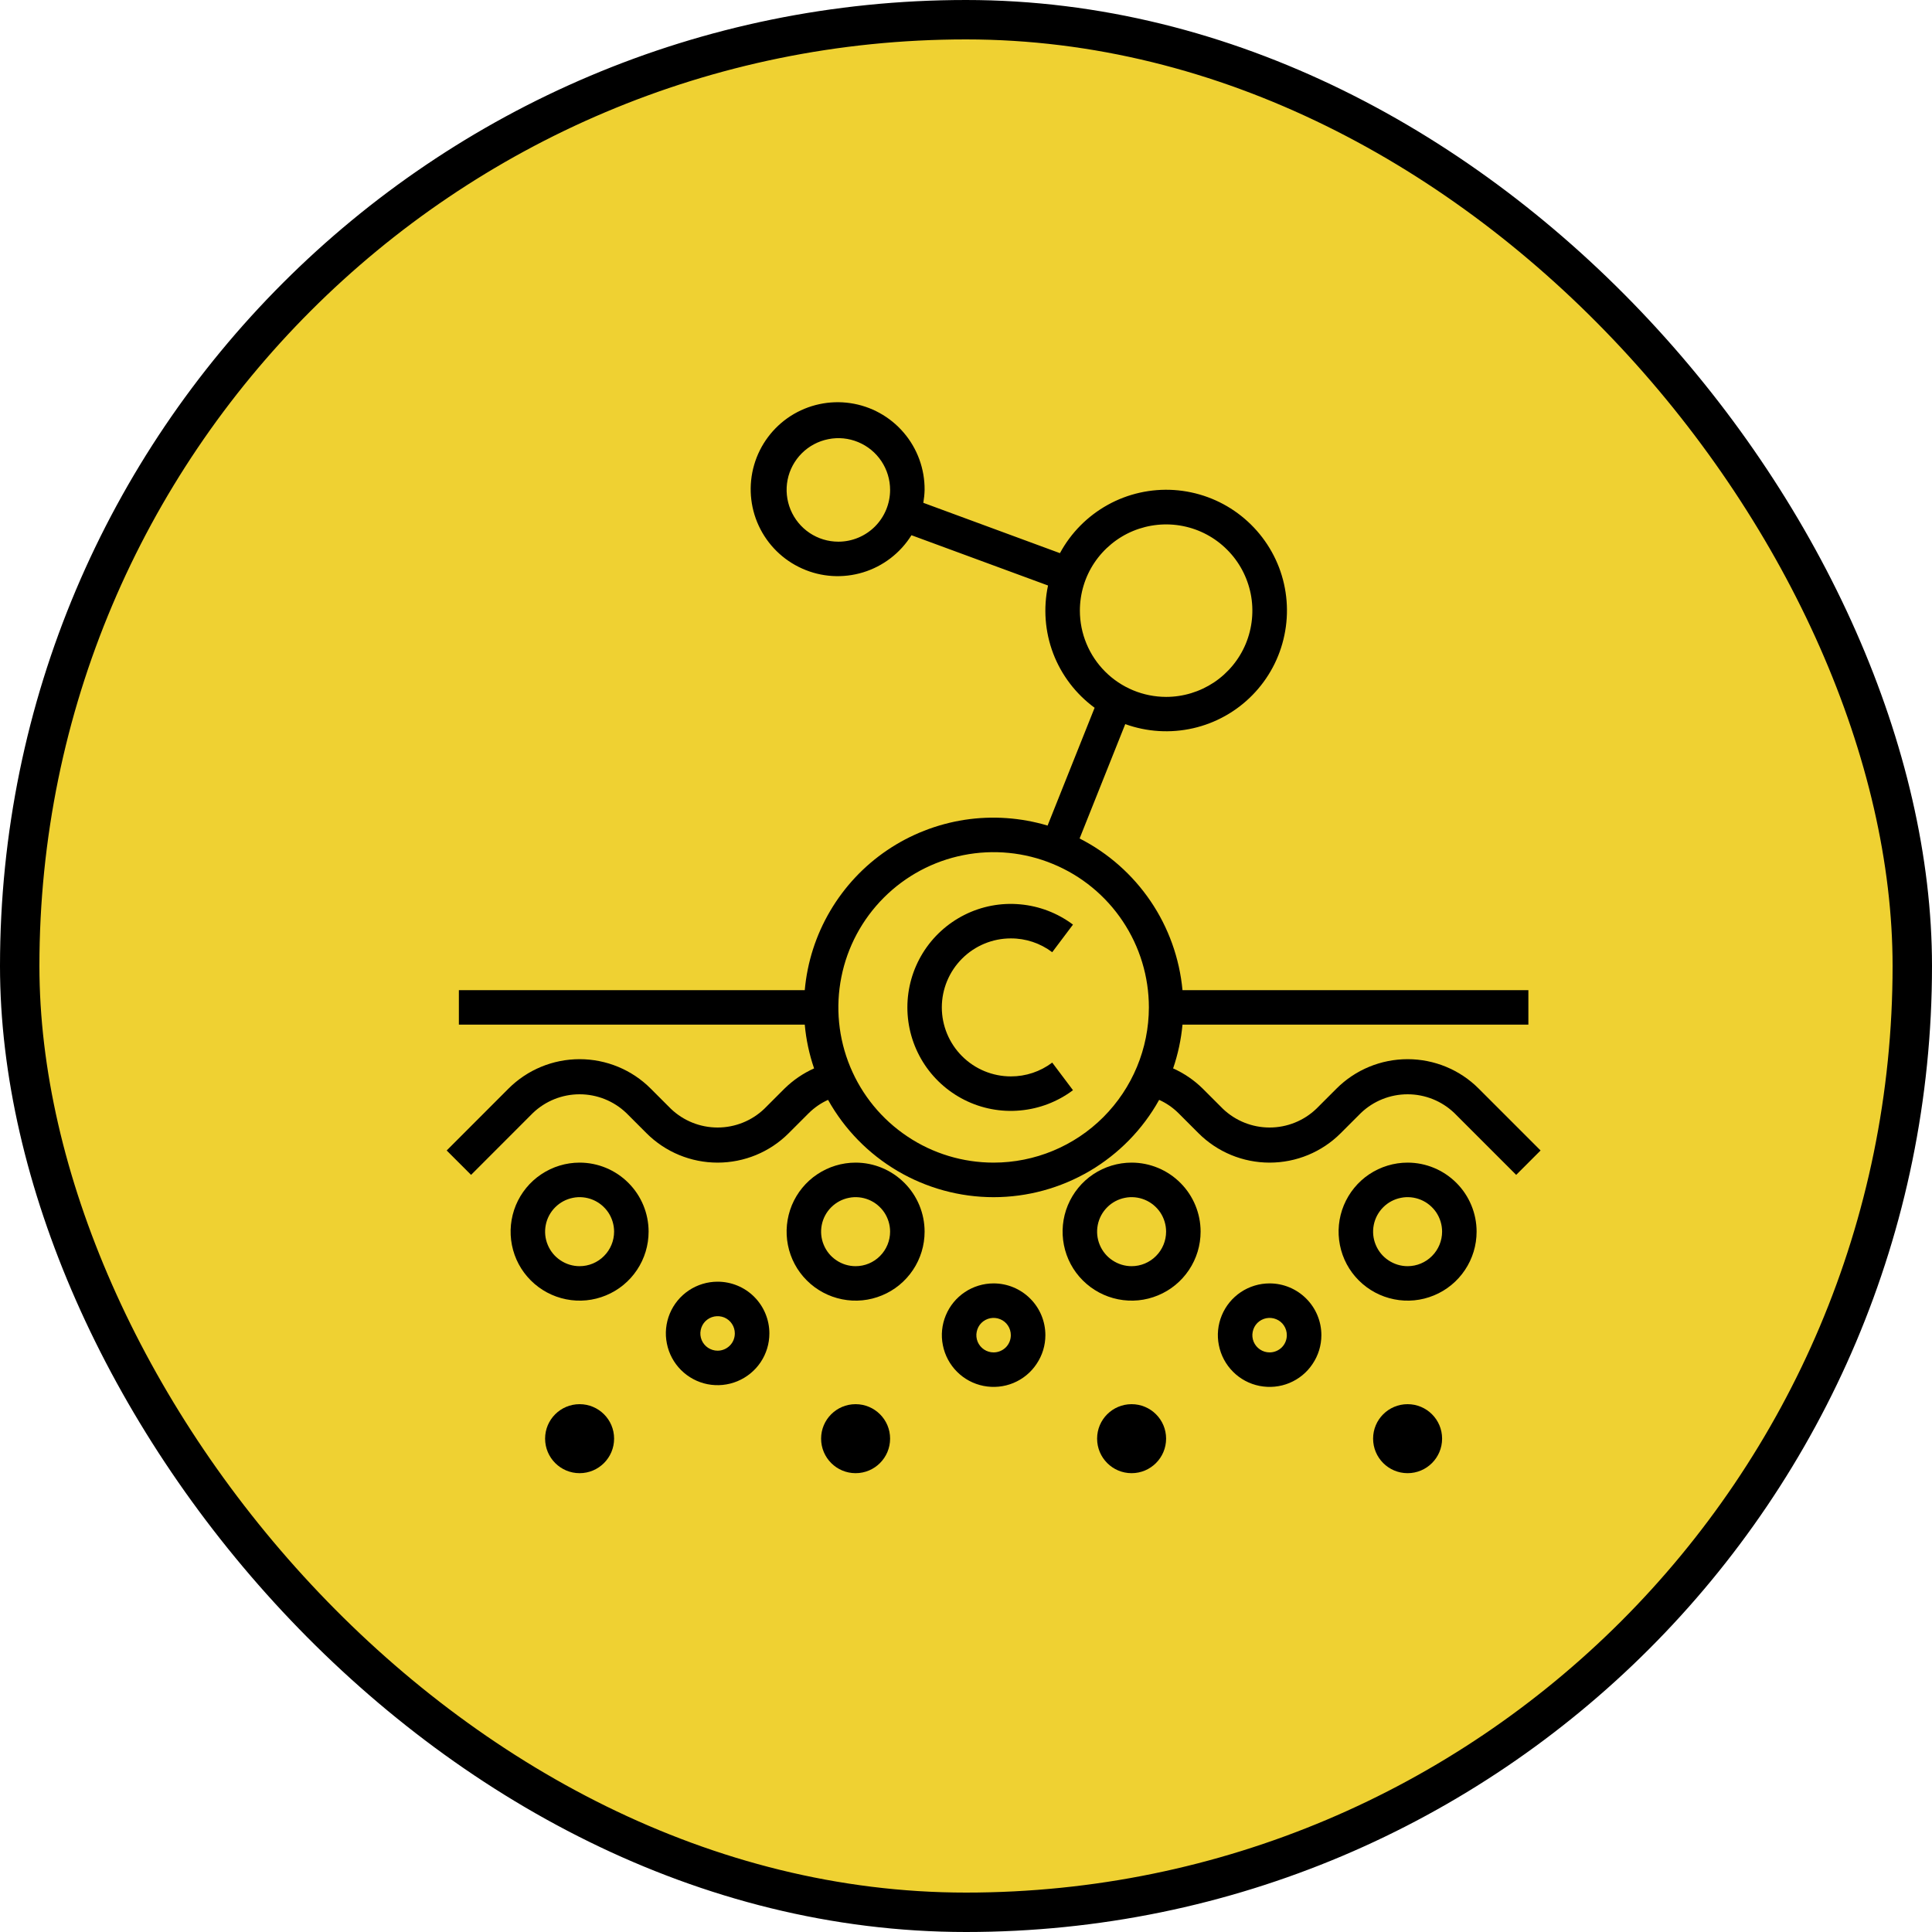 <svg width="35" height="35" viewBox="0 0 35 35" fill="none" xmlns="http://www.w3.org/2000/svg">
<rect x="0.357" y="0.357" width="34.286" height="34.286" rx="17.143" fill="#EFD132"/>
<rect x="0.357" y="0.357" width="34.286" height="34.286" rx="17.143" stroke="black" stroke-width="0.714"/>
<g clip-path="url(#clip0_188_4100)">
<path d="M18.312 19.5C17.981 19.5 17.663 19.368 17.429 19.134C17.194 18.899 17.062 18.581 17.062 18.25C17.062 17.919 17.194 17.601 17.429 17.366C17.663 17.132 17.981 17 18.312 17C18.583 16.999 18.846 17.087 19.062 17.25L19.438 16.75C19.159 16.541 18.828 16.414 18.481 16.383C18.134 16.351 17.785 16.417 17.474 16.573C17.163 16.729 16.901 16.968 16.718 17.264C16.535 17.561 16.438 17.902 16.438 18.25C16.438 18.598 16.535 18.939 16.718 19.236C16.901 19.532 17.163 19.771 17.474 19.927C17.785 20.083 18.134 20.149 18.481 20.117C18.828 20.086 19.159 19.959 19.438 19.75L19.062 19.25C18.846 19.413 18.583 19.501 18.312 19.5Z" fill="black"/>
<path d="M26.788 19.721C26.447 19.379 25.983 19.188 25.5 19.188C25.017 19.188 24.554 19.379 24.212 19.721L23.846 20.087C23.618 20.305 23.315 20.426 23 20.426C22.685 20.426 22.382 20.305 22.154 20.087L21.788 19.721C21.633 19.568 21.451 19.444 21.252 19.355C21.34 19.098 21.397 18.832 21.422 18.562H27.688V17.938H21.422C21.368 17.36 21.169 16.804 20.843 16.324C20.517 15.844 20.075 15.453 19.558 15.19L20.385 13.118C20.779 13.26 21.205 13.286 21.614 13.193C22.022 13.1 22.395 12.892 22.688 12.593C22.982 12.294 23.183 11.917 23.268 11.507C23.354 11.097 23.32 10.671 23.171 10.28C23.021 9.889 22.762 9.549 22.425 9.3C22.088 9.051 21.687 8.905 21.269 8.877C20.852 8.85 20.434 8.943 20.068 9.146C19.702 9.349 19.401 9.652 19.202 10.021L16.727 9.109C16.74 9.032 16.748 8.954 16.75 8.875C16.753 8.495 16.619 8.126 16.371 7.837C16.124 7.548 15.78 7.358 15.403 7.303C15.027 7.248 14.643 7.331 14.323 7.536C14.003 7.742 13.768 8.057 13.662 8.422C13.556 8.787 13.585 9.179 13.745 9.524C13.905 9.869 14.184 10.145 14.532 10.3C14.879 10.456 15.271 10.48 15.635 10.369C15.999 10.258 16.31 10.019 16.512 9.696L18.986 10.607C18.898 11.019 18.931 11.447 19.08 11.839C19.23 12.232 19.491 12.573 19.83 12.822L18.978 14.956C18.491 14.811 17.977 14.775 17.474 14.852C16.972 14.93 16.492 15.118 16.071 15.403C15.65 15.688 15.298 16.064 15.04 16.502C14.781 16.941 14.624 17.431 14.579 17.938H8.313V18.562H14.579C14.603 18.832 14.66 19.098 14.748 19.355C14.549 19.444 14.368 19.568 14.212 19.721L13.846 20.087C13.618 20.305 13.315 20.426 13 20.426C12.685 20.426 12.382 20.305 12.154 20.087L11.788 19.721C11.447 19.379 10.983 19.188 10.5 19.188C10.017 19.188 9.554 19.379 9.212 19.721L8.092 20.842L8.534 21.284L9.654 20.163C9.882 19.945 10.185 19.824 10.5 19.824C10.815 19.824 11.118 19.945 11.346 20.163L11.712 20.529C12.054 20.871 12.517 21.062 13 21.062C13.483 21.062 13.947 20.871 14.288 20.529L14.654 20.163C14.755 20.064 14.872 19.983 15.001 19.925C15.299 20.459 15.734 20.904 16.261 21.214C16.788 21.524 17.389 21.688 18 21.688C18.612 21.688 19.212 21.524 19.74 21.214C20.267 20.904 20.702 20.459 20.999 19.925C21.128 19.983 21.246 20.064 21.346 20.163L21.712 20.529C22.054 20.871 22.517 21.062 23 21.062C23.483 21.062 23.947 20.871 24.288 20.529L24.654 20.163C24.882 19.945 25.185 19.824 25.5 19.824C25.815 19.824 26.118 19.945 26.346 20.163L27.467 21.284L27.909 20.842L26.788 19.721ZM15.188 9.813C15.002 9.813 14.821 9.758 14.667 9.655C14.513 9.552 14.393 9.405 14.322 9.234C14.251 9.062 14.232 8.874 14.268 8.692C14.304 8.51 14.394 8.343 14.525 8.212C14.656 8.081 14.823 7.992 15.005 7.956C15.187 7.919 15.375 7.938 15.546 8.009C15.718 8.08 15.864 8.2 15.967 8.354C16.07 8.508 16.125 8.69 16.125 8.875C16.125 9.124 16.026 9.362 15.851 9.538C15.675 9.714 15.436 9.813 15.188 9.813ZM19.563 11.062C19.563 10.754 19.654 10.451 19.826 10.194C19.998 9.938 20.242 9.737 20.527 9.619C20.813 9.501 21.127 9.47 21.43 9.53C21.733 9.59 22.012 9.739 22.23 9.958C22.449 10.176 22.597 10.455 22.658 10.758C22.718 11.061 22.687 11.375 22.569 11.661C22.451 11.946 22.25 12.19 21.993 12.362C21.736 12.533 21.434 12.625 21.125 12.625C20.711 12.624 20.314 12.46 20.021 12.167C19.728 11.874 19.563 11.477 19.563 11.062ZM18 21.062C17.444 21.062 16.9 20.898 16.438 20.588C15.975 20.279 15.615 19.84 15.402 19.326C15.189 18.812 15.133 18.247 15.242 17.701C15.35 17.156 15.618 16.655 16.012 16.261C16.405 15.868 16.906 15.6 17.451 15.492C17.997 15.383 18.563 15.439 19.076 15.652C19.59 15.864 20.03 16.225 20.339 16.688C20.648 17.15 20.813 17.694 20.813 18.25C20.812 18.996 20.515 19.71 19.988 20.238C19.461 20.765 18.746 21.062 18 21.062Z" fill="black"/>
<path d="M10.5 21.062C10.253 21.062 10.011 21.136 9.806 21.273C9.6 21.41 9.44 21.606 9.345 21.834C9.251 22.063 9.226 22.314 9.274 22.556C9.322 22.799 9.441 23.022 9.616 23.196C9.791 23.371 10.014 23.49 10.256 23.538C10.499 23.587 10.75 23.562 10.978 23.467C11.207 23.373 11.402 23.212 11.539 23.007C11.677 22.801 11.75 22.56 11.75 22.312C11.75 21.981 11.618 21.663 11.384 21.429C11.149 21.194 10.832 21.062 10.5 21.062ZM10.5 22.938C10.376 22.938 10.255 22.901 10.153 22.832C10.05 22.764 9.97 22.666 9.923 22.552C9.875 22.438 9.863 22.312 9.887 22.191C9.911 22.069 9.971 21.958 10.058 21.871C10.146 21.783 10.257 21.724 10.378 21.7C10.499 21.675 10.625 21.688 10.739 21.735C10.853 21.782 10.951 21.863 11.02 21.965C11.088 22.068 11.125 22.189 11.125 22.312C11.125 22.478 11.059 22.637 10.942 22.754C10.825 22.872 10.666 22.938 10.5 22.938Z" fill="black"/>
<path d="M15.5 21.062C15.253 21.062 15.011 21.136 14.806 21.273C14.6 21.41 14.44 21.606 14.345 21.834C14.251 22.063 14.226 22.314 14.274 22.556C14.322 22.799 14.441 23.022 14.616 23.196C14.791 23.371 15.014 23.49 15.256 23.538C15.499 23.587 15.75 23.562 15.978 23.467C16.207 23.373 16.402 23.212 16.539 23.007C16.677 22.801 16.75 22.56 16.75 22.312C16.75 21.981 16.618 21.663 16.384 21.429C16.149 21.194 15.832 21.062 15.5 21.062ZM15.5 22.938C15.376 22.938 15.255 22.901 15.153 22.832C15.05 22.764 14.97 22.666 14.923 22.552C14.875 22.438 14.863 22.312 14.887 22.191C14.911 22.069 14.971 21.958 15.058 21.871C15.146 21.783 15.257 21.724 15.378 21.7C15.499 21.675 15.625 21.688 15.739 21.735C15.853 21.782 15.951 21.863 16.02 21.965C16.088 22.068 16.125 22.189 16.125 22.312C16.125 22.478 16.059 22.637 15.942 22.754C15.825 22.872 15.666 22.938 15.5 22.938Z" fill="black"/>
<path d="M20.5 21.062C20.253 21.062 20.011 21.136 19.805 21.273C19.6 21.41 19.44 21.606 19.345 21.834C19.25 22.063 19.226 22.314 19.274 22.556C19.322 22.799 19.441 23.022 19.616 23.196C19.791 23.371 20.014 23.49 20.256 23.538C20.499 23.587 20.75 23.562 20.978 23.467C21.207 23.373 21.402 23.212 21.539 23.007C21.677 22.801 21.75 22.56 21.75 22.312C21.75 21.981 21.618 21.663 21.384 21.429C21.149 21.194 20.831 21.062 20.5 21.062ZM20.5 22.938C20.376 22.938 20.256 22.901 20.153 22.832C20.05 22.764 19.97 22.666 19.923 22.552C19.875 22.438 19.863 22.312 19.887 22.191C19.911 22.069 19.971 21.958 20.058 21.871C20.145 21.783 20.257 21.724 20.378 21.7C20.499 21.675 20.625 21.688 20.739 21.735C20.853 21.782 20.951 21.863 21.02 21.965C21.088 22.068 21.125 22.189 21.125 22.312C21.125 22.478 21.059 22.637 20.942 22.754C20.825 22.872 20.666 22.938 20.5 22.938Z" fill="black"/>
<path d="M25.5 21.062C25.253 21.062 25.011 21.136 24.805 21.273C24.6 21.41 24.44 21.606 24.345 21.834C24.25 22.063 24.226 22.314 24.274 22.556C24.322 22.799 24.441 23.022 24.616 23.196C24.791 23.371 25.014 23.49 25.256 23.538C25.499 23.587 25.75 23.562 25.978 23.467C26.207 23.373 26.402 23.212 26.539 23.007C26.677 22.801 26.75 22.56 26.75 22.312C26.75 21.981 26.618 21.663 26.384 21.429C26.149 21.194 25.831 21.062 25.5 21.062ZM25.5 22.938C25.376 22.938 25.256 22.901 25.153 22.832C25.05 22.764 24.97 22.666 24.923 22.552C24.875 22.438 24.863 22.312 24.887 22.191C24.911 22.069 24.971 21.958 25.058 21.871C25.145 21.783 25.257 21.724 25.378 21.7C25.499 21.675 25.625 21.688 25.739 21.735C25.853 21.782 25.951 21.863 26.02 21.965C26.088 22.068 26.125 22.189 26.125 22.312C26.125 22.478 26.059 22.637 25.942 22.754C25.825 22.872 25.666 22.938 25.5 22.938Z" fill="black"/>
<path d="M13 23.219C12.815 23.219 12.633 23.274 12.479 23.377C12.325 23.48 12.205 23.626 12.134 23.797C12.063 23.969 12.044 24.157 12.081 24.339C12.117 24.521 12.206 24.688 12.337 24.819C12.468 24.95 12.635 25.04 12.817 25.076C12.999 25.112 13.188 25.093 13.359 25.022C13.53 24.951 13.677 24.831 13.78 24.677C13.883 24.523 13.938 24.342 13.938 24.156C13.938 23.908 13.839 23.669 13.663 23.493C13.487 23.317 13.249 23.219 13 23.219ZM13 24.469C12.938 24.469 12.878 24.45 12.826 24.416C12.775 24.382 12.735 24.333 12.711 24.276C12.688 24.219 12.681 24.156 12.694 24.095C12.706 24.035 12.735 23.979 12.779 23.935C12.823 23.892 12.878 23.862 12.939 23.85C13 23.838 13.062 23.844 13.12 23.867C13.177 23.891 13.226 23.931 13.26 23.983C13.294 24.034 13.312 24.094 13.312 24.156C13.312 24.239 13.28 24.319 13.221 24.377C13.162 24.436 13.083 24.469 13 24.469Z" fill="black"/>
<path d="M18 23.25C17.815 23.25 17.633 23.305 17.479 23.408C17.325 23.511 17.205 23.657 17.134 23.829C17.063 24 17.044 24.189 17.081 24.37C17.117 24.552 17.206 24.719 17.337 24.85C17.468 24.982 17.635 25.071 17.817 25.107C17.999 25.143 18.188 25.125 18.359 25.054C18.53 24.983 18.677 24.863 18.779 24.708C18.883 24.554 18.938 24.373 18.938 24.188C18.938 23.939 18.839 23.7 18.663 23.525C18.487 23.349 18.249 23.25 18 23.25ZM18 24.5C17.938 24.5 17.878 24.482 17.826 24.447C17.775 24.413 17.735 24.364 17.711 24.307C17.688 24.25 17.681 24.187 17.694 24.127C17.706 24.066 17.735 24.01 17.779 23.966C17.823 23.923 17.878 23.893 17.939 23.881C18 23.869 18.062 23.875 18.12 23.899C18.177 23.922 18.226 23.962 18.26 24.014C18.294 24.065 18.312 24.126 18.312 24.188C18.312 24.27 18.28 24.35 18.221 24.409C18.162 24.467 18.083 24.5 18 24.5Z" fill="black"/>
<path d="M23 23.25C22.815 23.25 22.633 23.305 22.479 23.408C22.325 23.511 22.205 23.657 22.134 23.829C22.063 24 22.044 24.189 22.081 24.37C22.117 24.552 22.206 24.719 22.337 24.85C22.468 24.982 22.635 25.071 22.817 25.107C22.999 25.143 23.188 25.125 23.359 25.054C23.53 24.983 23.677 24.863 23.779 24.708C23.883 24.554 23.938 24.373 23.938 24.188C23.938 23.939 23.839 23.7 23.663 23.525C23.487 23.349 23.249 23.25 23 23.25ZM23 24.5C22.938 24.5 22.878 24.482 22.826 24.447C22.775 24.413 22.735 24.364 22.711 24.307C22.688 24.25 22.681 24.187 22.694 24.127C22.706 24.066 22.735 24.01 22.779 23.966C22.823 23.923 22.878 23.893 22.939 23.881C23 23.869 23.062 23.875 23.12 23.899C23.177 23.922 23.226 23.962 23.26 24.014C23.294 24.065 23.312 24.126 23.312 24.188C23.312 24.27 23.28 24.35 23.221 24.409C23.162 24.467 23.083 24.5 23 24.5Z" fill="black"/>
<path d="M15.5 26.688C15.845 26.688 16.125 26.408 16.125 26.062C16.125 25.717 15.845 25.438 15.5 25.438C15.155 25.438 14.875 25.717 14.875 26.062C14.875 26.408 15.155 26.688 15.5 26.688Z" fill="black"/>
<path d="M20.5 26.688C20.845 26.688 21.125 26.408 21.125 26.062C21.125 25.717 20.845 25.438 20.5 25.438C20.155 25.438 19.875 25.717 19.875 26.062C19.875 26.408 20.155 26.688 20.5 26.688Z" fill="black"/>
<path d="M25.5 26.688C25.845 26.688 26.125 26.408 26.125 26.062C26.125 25.717 25.845 25.438 25.5 25.438C25.155 25.438 24.875 25.717 24.875 26.062C24.875 26.408 25.155 26.688 25.5 26.688Z" fill="black"/>
<path d="M10.5 26.688C10.845 26.688 11.125 26.408 11.125 26.062C11.125 25.717 10.845 25.438 10.5 25.438C10.155 25.438 9.875 25.717 9.875 26.062C9.875 26.408 10.155 26.688 10.5 26.688Z" fill="black"/>
</g>
<defs>
<clipPath id="clip0_188_4100">
<rect width="20" height="20" fill="white" transform="translate(8 7)"/>
</clipPath>
</defs>
</svg>
